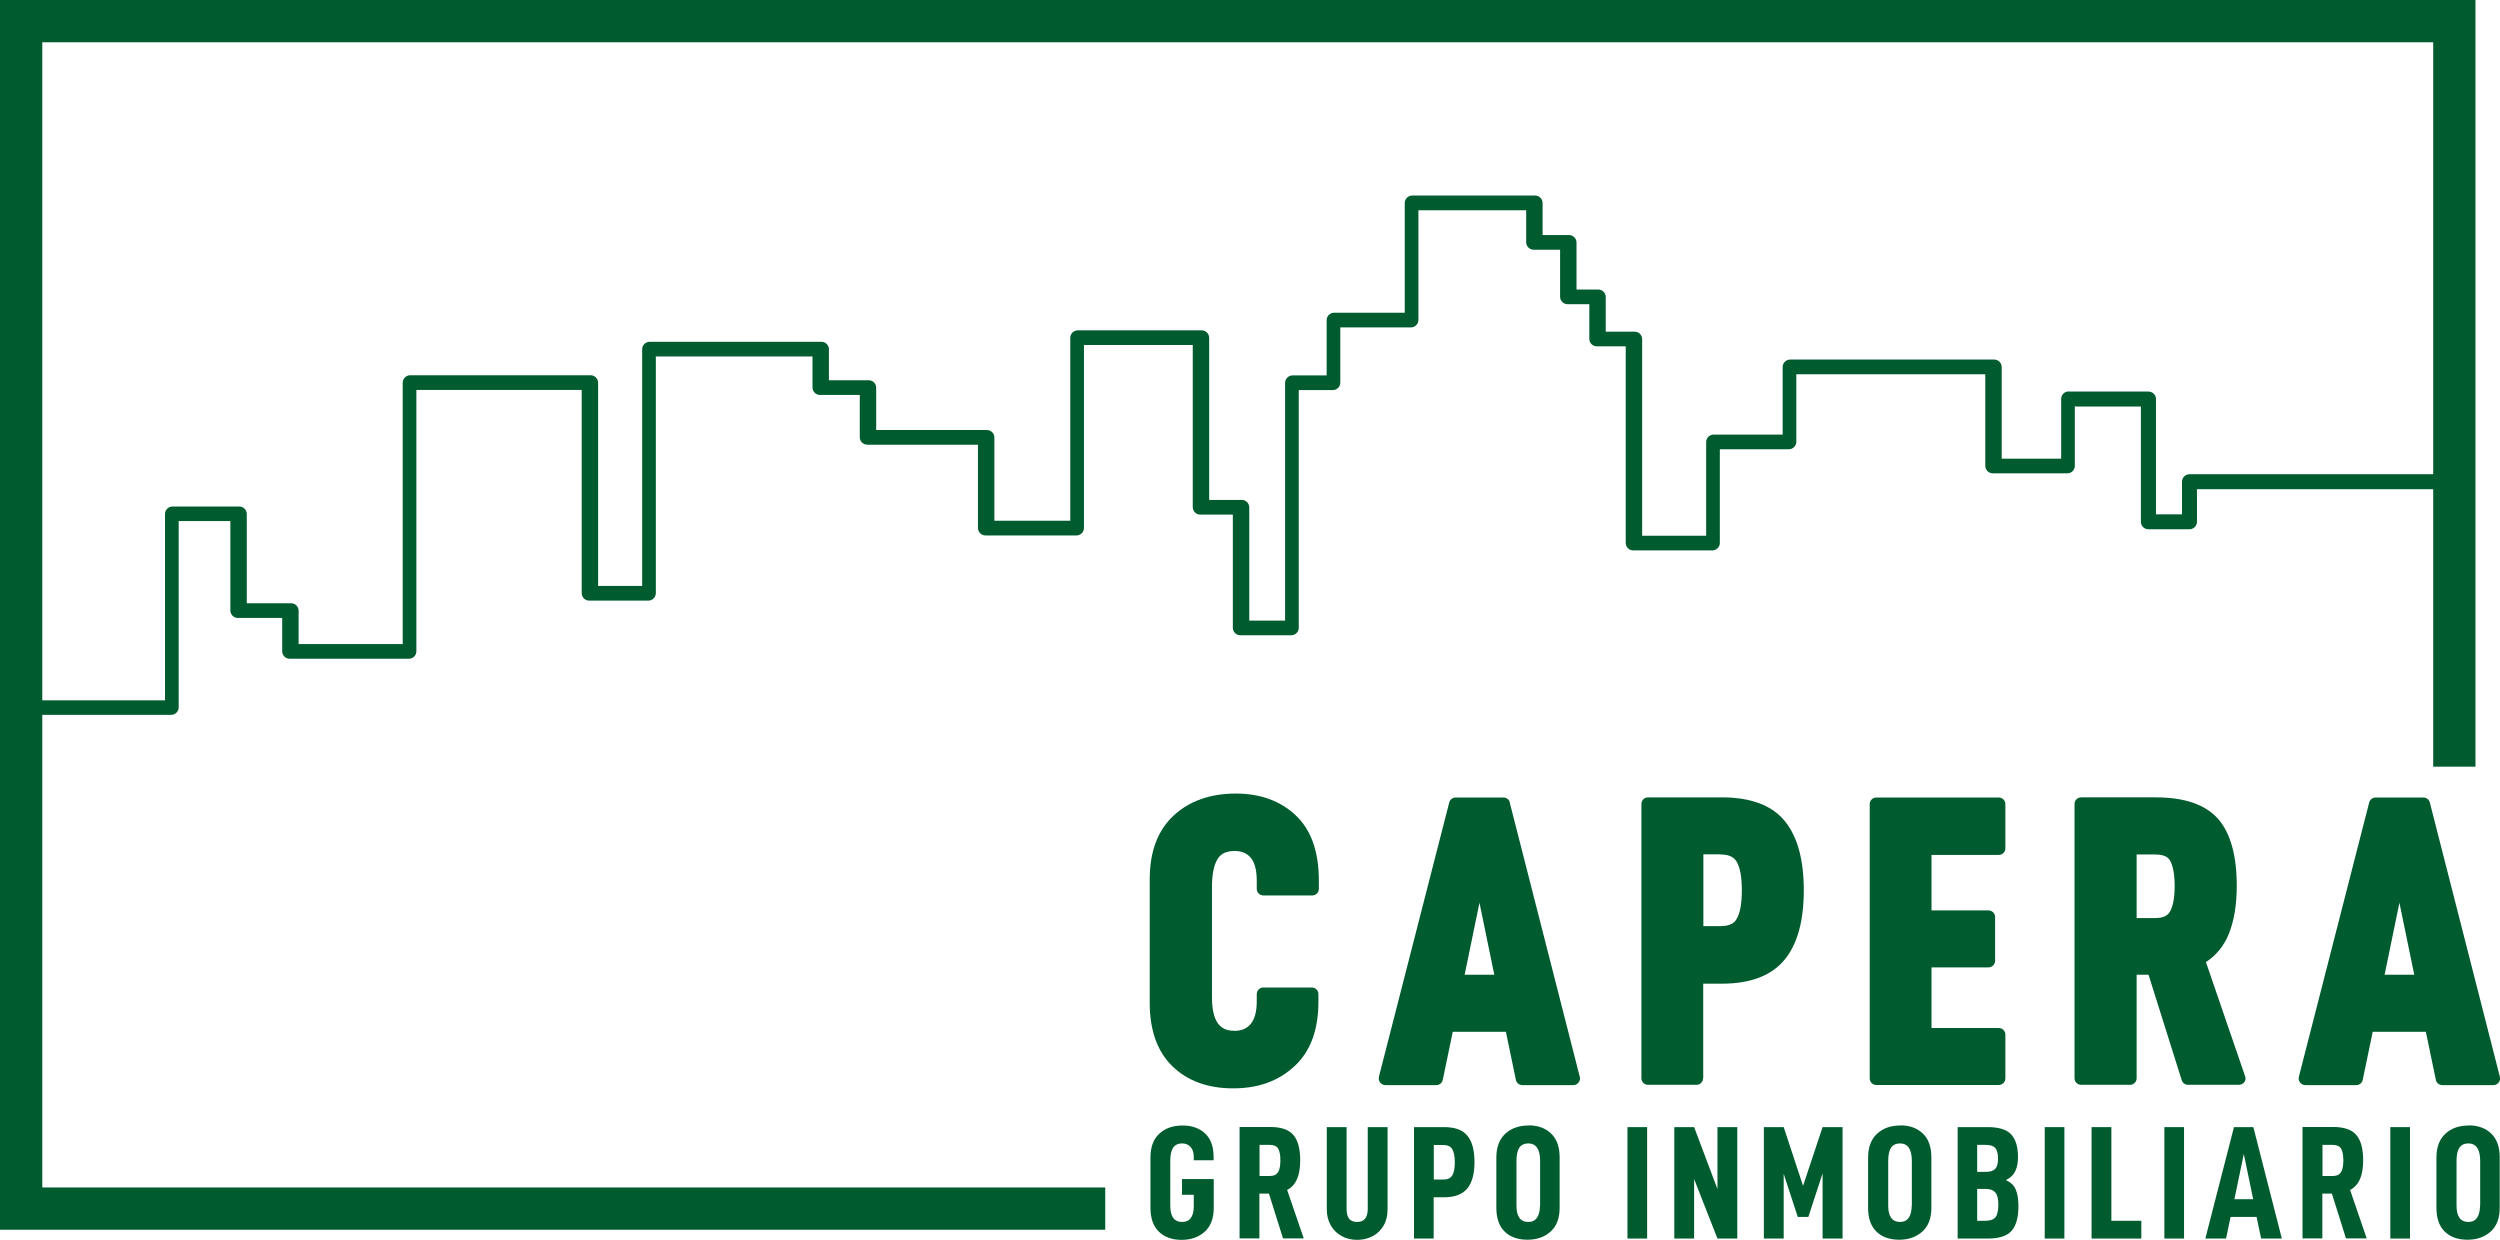 <svg xmlns="http://www.w3.org/2000/svg" id="Capa_2" data-name="Capa 2" viewBox="0 0 170.28 84.45"><defs><style>      .cls-1 {        fill: #005c2f;      }    </style></defs><g id="Capa_1-2" data-name="Capa 1"><g><path class="cls-1" d="M84.18,54.05c-1.73,0-3.16.5-4.23,1.49-1.09,1-1.64,2.46-1.64,4.35v8.42c0,1.87.52,3.32,1.55,4.32,1.02.99,2.41,1.5,4.13,1.5s3.08-.5,4.16-1.49c1.1-1,1.65-2.48,1.65-4.41v-.52c0-.25-.2-.45-.45-.45h-3.3c-.25,0-.45.2-.45.45v.49c0,.7-.14,1.22-.42,1.55-.26.31-.62.46-1.08.46-.72,0-1.55-.26-1.55-2.28v-7.5c0-.88.13-1.54.4-1.95.15-.22.42-.52,1.15-.52.46,0,.82.15,1.08.45.28.32.42.85.42,1.59v.54c0,.25.2.45.45.45h3.33c.25,0,.45-.2.45-.45v-.57c0-1.96-.53-3.46-1.58-4.44-1.04-.98-2.41-1.48-4.07-1.48"></path><path class="cls-1" d="M102.84,54.66c-.05-.2-.23-.34-.44-.34h-3.25c-.21,0-.39.14-.44.34l-4.79,18.68c-.03.13,0,.28.08.39.09.11.22.18.36.18h3.47c.21,0,.4-.15.44-.36l.68-3.27h3.62l.68,3.27c.04.21.23.36.44.36h3.47c.14,0,.27-.06.36-.18.09-.11.12-.25.08-.39l-4.77-18.68ZM101.79,66.39h-2.03l1.01-4.9,1.01,4.9Z"></path><path class="cls-1" d="M116.01,73.45v-6.45h1.28c1.94,0,3.37-.55,4.26-1.63.87-1.05,1.31-2.64,1.31-4.73s-.43-3.64-1.28-4.7c-.87-1.08-2.32-1.63-4.29-1.63h-5.04c-.25,0-.45.2-.45.45v18.68c0,.25.2.45.45.45h3.3c.25,0,.45-.2.45-.45M117.19,58.2c.72,0,.96.28,1.09.48.24.4.36,1.06.36,1.96s-.12,1.57-.36,1.96c-.12.21-.37.48-1.09.48h-1.17v-4.89h1.17Z"></path><path class="cls-1" d="M136.14,58.23c.25,0,.45-.2.45-.45v-3.01c0-.25-.2-.45-.45-.45h-8.34c-.25,0-.45.2-.45.45v18.68c0,.25.2.45.45.45h8.34c.25,0,.45-.2.45-.45v-2.98c0-.25-.2-.45-.45-.45h-4.58v-4.13h3.88c.25,0,.45-.2.45-.45v-2.98c0-.25-.2-.45-.45-.45h-3.88v-3.78h4.58Z"></path><path class="cls-1" d="M152.86,73.72c.09-.12.11-.27.06-.41l-2.67-7.78c.7-.46,1.22-1.09,1.55-1.9.36-.88.55-1.99.55-3.29,0-2.05-.42-3.58-1.26-4.55-.85-.98-2.28-1.48-4.25-1.48h-5.09c-.25,0-.45.2-.45.45v18.68c0,.25.2.45.45.45h3.33c.25,0,.45-.2.45-.45v-7.05h.81l2.26,7.18c.06.19.23.32.43.32h3.47c.15,0,.28-.07.37-.19M145.53,58.2h1.28c.76,0,.94.32,1,.42.2.36.31.94.31,1.73s-.11,1.37-.32,1.74c-.11.19-.33.44-.99.44h-1.28v-4.32Z"></path><path class="cls-1" d="M166.36,73.91h3.47c.14,0,.27-.06.36-.18.09-.11.12-.25.08-.39l-4.77-18.68c-.05-.2-.23-.34-.44-.34h-3.25c-.21,0-.39.14-.44.34l-4.79,18.68c-.04.13,0,.28.08.39.09.11.22.18.36.18h3.47c.21,0,.4-.15.44-.36l.68-3.27h3.62l.68,3.27c.04.21.23.36.44.36M164.45,66.39h-2.03l1.01-4.9,1.01,4.9Z"></path><path class="cls-1" d="M80.56,76.66c-.66,0-1.19.18-1.6.56-.4.37-.6.91-.6,1.63v3.42c0,.71.19,1.25.57,1.62.38.37.9.56,1.55.56s1.17-.19,1.58-.56c.41-.37.61-.91.61-1.62v-1.96h-2.16v1.07h.8v.8c0,.34-.07.6-.2.78-.13.18-.33.27-.59.27-.54,0-.81-.37-.81-1.11v-3.05c0-.4.06-.69.19-.89.13-.2.34-.3.62-.3.23,0,.43.08.57.24.15.16.22.38.22.68v.23h1.35v-.23c0-.7-.19-1.24-.58-1.6-.39-.36-.9-.54-1.53-.54"></path><path class="cls-1" d="M88.35,80.3c.14-.34.21-.76.21-1.27,0-.79-.16-1.37-.47-1.73-.31-.36-.84-.54-1.59-.54h-2.07v7.59h1.35v-3.05h.65l.96,3.05h1.41l-1.13-3.3c.32-.17.54-.42.68-.76M87.05,79.83c-.1.18-.29.27-.56.27h-.7v-2.12h.7c.28,0,.47.09.57.26.1.18.15.44.15.79s-.05.62-.15.8"></path><path class="cls-1" d="M93.16,82.34c0,.59-.24.89-.72.89-.24,0-.42-.07-.54-.21-.12-.14-.18-.37-.18-.68v-5.57h-1.35v5.6c0,.41.09.77.27,1.09.18.32.43.56.74.73.31.17.67.26,1.06.26s.75-.09,1.07-.26c.32-.17.56-.42.74-.73.18-.31.26-.68.26-1.09v-5.6h-1.35v5.57Z"></path><path class="cls-1" d="M98.36,76.77h-2.05v7.59h1.34v-2.81h.7c.73,0,1.26-.2,1.59-.6.33-.4.49-1,.49-1.8s-.16-1.4-.48-1.79c-.32-.4-.85-.59-1.6-.59M98.92,80.05c-.11.19-.31.29-.6.29h-.66v-2.35h.66c.29,0,.49.1.6.29.11.19.17.49.17.89s-.06.7-.17.89"></path><path class="cls-1" d="M104.13,76.66c-.66,0-1.19.18-1.6.56-.4.37-.61.91-.61,1.63v3.42c0,.71.19,1.25.57,1.62.38.37.9.55,1.55.55s1.17-.19,1.58-.56c.41-.37.61-.91.61-1.62v-3.42c0-.72-.19-1.26-.58-1.63-.38-.37-.9-.56-1.54-.56M104.89,82.12c0,.35-.07.63-.2.82-.13.19-.33.29-.59.29-.54,0-.81-.37-.81-1.11v-3.05c0-.4.06-.69.19-.89.13-.2.34-.3.62-.3.26,0,.46.1.6.3.13.2.2.5.2.89v3.05Z"></path><rect class="cls-1" x="110.85" y="76.77" width="1.34" height="7.59"></rect><polygon class="cls-1" points="116.98 80.99 115.39 76.77 114.04 76.77 114.04 84.36 115.39 84.36 115.39 80.31 116.98 84.36 118.33 84.36 118.33 76.77 116.98 76.77 116.98 80.99"></polygon><polygon class="cls-1" points="122.81 80.77 121.49 76.77 120.14 76.77 120.14 84.36 121.49 84.36 121.49 79.95 122.45 82.89 123.17 82.89 124.14 79.92 124.14 84.36 125.5 84.36 125.5 76.77 124.14 76.77 122.81 80.77"></polygon><path class="cls-1" d="M129.45,76.66c-.66,0-1.19.18-1.6.56-.4.37-.61.91-.61,1.63v3.42c0,.71.19,1.25.57,1.62.38.37.9.55,1.55.55s1.17-.19,1.58-.56c.41-.37.61-.91.61-1.62v-3.42c0-.72-.19-1.26-.58-1.63-.38-.37-.9-.56-1.54-.56M130.21,82.12c0,.35-.07.63-.2.82-.13.19-.33.29-.59.29-.54,0-.81-.37-.81-1.11v-3.05c0-.4.06-.69.19-.89.13-.2.34-.3.62-.3.26,0,.46.1.6.3.13.2.2.5.2.89v3.05Z"></path><path class="cls-1" d="M136.62,80.38c.3-.14.51-.34.64-.6.13-.26.19-.58.19-.96,0-.71-.16-1.23-.47-1.56-.32-.33-.84-.49-1.58-.49h-2.06v7.59h2.06c.76,0,1.29-.17,1.61-.52.31-.35.47-.91.47-1.68,0-.47-.06-.85-.18-1.13-.12-.29-.34-.5-.67-.65M134.67,77.98h.57c.32,0,.54.07.66.21.12.14.19.38.19.72s-.06.56-.19.7c-.13.14-.35.21-.66.21h-.57v-1.84ZM135.92,82.9c-.12.16-.36.25-.69.25h-.56v-2.17h.56c.32,0,.54.08.68.25.14.17.2.44.2.83s-.06.68-.19.84"></path><rect class="cls-1" x="139.27" y="76.77" width="1.34" height="7.59"></rect><polygon class="cls-1" points="143.81 76.77 142.46 76.77 142.46 84.36 145.85 84.36 145.85 83.15 143.81 83.15 143.81 76.77"></polygon><rect class="cls-1" x="147.42" y="76.77" width="1.34" height="7.59"></rect><path class="cls-1" d="M152.16,76.77l-1.95,7.59h1.41l.31-1.47h1.77l.31,1.47h1.41l-1.94-7.59h-1.32ZM152.19,81.68l.64-3.08.64,3.08h-1.28Z"></path><path class="cls-1" d="M160.75,80.3c.14-.34.21-.76.21-1.27,0-.79-.16-1.37-.47-1.73-.31-.36-.84-.54-1.59-.54h-2.07v7.59h1.35v-3.05h.65l.96,3.05h1.41l-1.13-3.3c.32-.17.54-.42.68-.76M159.45,79.83c-.1.18-.29.27-.56.27h-.7v-2.12h.7c.28,0,.47.09.57.26.1.18.15.44.15.79s-.05.62-.15.8"></path><rect class="cls-1" x="162.81" y="76.77" width="1.34" height="7.59"></rect><path class="cls-1" d="M168.16,76.66c-.66,0-1.19.18-1.6.56-.4.37-.61.91-.61,1.63v3.42c0,.71.19,1.25.57,1.62.38.37.9.55,1.55.55s1.17-.19,1.58-.56c.41-.37.61-.91.61-1.62v-3.42c0-.72-.19-1.26-.58-1.63-.38-.37-.9-.56-1.54-.56M168.92,82.12c0,.35-.07.63-.2.82-.13.19-.33.29-.59.29-.54,0-.81-.37-.81-1.11v-3.05c0-.4.06-.69.19-.89.13-.2.34-.3.62-.3.26,0,.46.1.6.3.13.2.2.5.2.89v3.05Z"></path><path class="cls-1" d="M141.42,27.69h4.4v7.85c0,.28.23.51.51.51h2.8c.28,0,.51-.23.51-.51v-2.22h16.09v18.9h2.88V0H0v83.76h75.28v-2.88H2.88v-32.19h8.78c.28,0,.51-.23.51-.51v-12.69h3.52v6.09c0,.28.23.51.51.51h3.02v2.27c0,.28.23.51.51.51h8.12c.28,0,.51-.23.51-.51v-17.8h11.26v13.84c0,.28.23.51.51.51h4.03c.28,0,.51-.23.51-.51v-16.12h10.67v2.11c0,.28.23.51.51.51h2.71v2.88c0,.28.23.51.51.51h7.54v5.67c0,.28.23.51.51.51h6.2c.28,0,.51-.23.51-.51v-12.46h7.41v11.04c0,.28.23.51.51.51h2.22v7.71c0,.28.23.51.51.51h3.47c.28,0,.51-.23.51-.51v-16.19h2.32c.28,0,.51-.23.51-.51v-3.76h4.81c.28,0,.51-.23.51-.51v-7.47h7.34v2.18c0,.28.23.51.51.51h1.8v3.2c0,.28.23.51.51.51h1.48v2.36c0,.28.23.51.51.51h1.97v13.39c0,.28.23.51.51.51h5.39c.28,0,.51-.23.51-.51v-6.38h4.7c.28,0,.51-.23.51-.51v-4.6h12.87v6.24c0,.28.23.51.51.51h5.08c.28,0,.51-.23.51-.51v-4.07ZM140.9,26.66c-.28,0-.51.23-.51.51v4.07h-4.05v-6.24c0-.28-.23-.51-.51-.51h-13.9c-.28,0-.51.23-.51.51v4.6h-4.7c-.28,0-.51.23-.51.51v6.38h-4.36v-13.39c0-.28-.23-.51-.51-.51h-1.97v-2.36c0-.28-.23-.51-.51-.51h-1.48v-3.2c0-.28-.23-.51-.51-.51h-1.8v-2.18c0-.28-.23-.51-.51-.51h-8.37c-.28,0-.51.23-.51.51v7.47h-4.81c-.28,0-.51.23-.51.51v3.76h-2.32c-.28,0-.51.23-.51.51v16.19h-2.44v-7.71c0-.28-.23-.51-.51-.51h-2.22v-11.04c0-.28-.23-.51-.51-.51h-8.44c-.28,0-.51.23-.51.51v12.46h-5.17v-5.67c0-.28-.23-.51-.51-.51h-7.54v-2.88c0-.28-.23-.51-.51-.51h-2.71v-2.11c0-.28-.23-.51-.51-.51h-11.7c-.28,0-.51.23-.51.51v16.12h-3v-13.84c0-.28-.23-.51-.51-.51h-12.29c-.28,0-.51.23-.51.51v17.8h-7.09v-2.27c0-.28-.23-.51-.51-.51h-3.02v-6.08c0-.28-.23-.51-.51-.51h-4.55c-.28,0-.51.23-.51.51v12.69H2.88V2.88h162.85v29.42h-16.6c-.28,0-.51.23-.51.51v2.22h-1.77v-7.85c0-.28-.23-.51-.51-.51h-5.43Z"></path></g></g></svg>